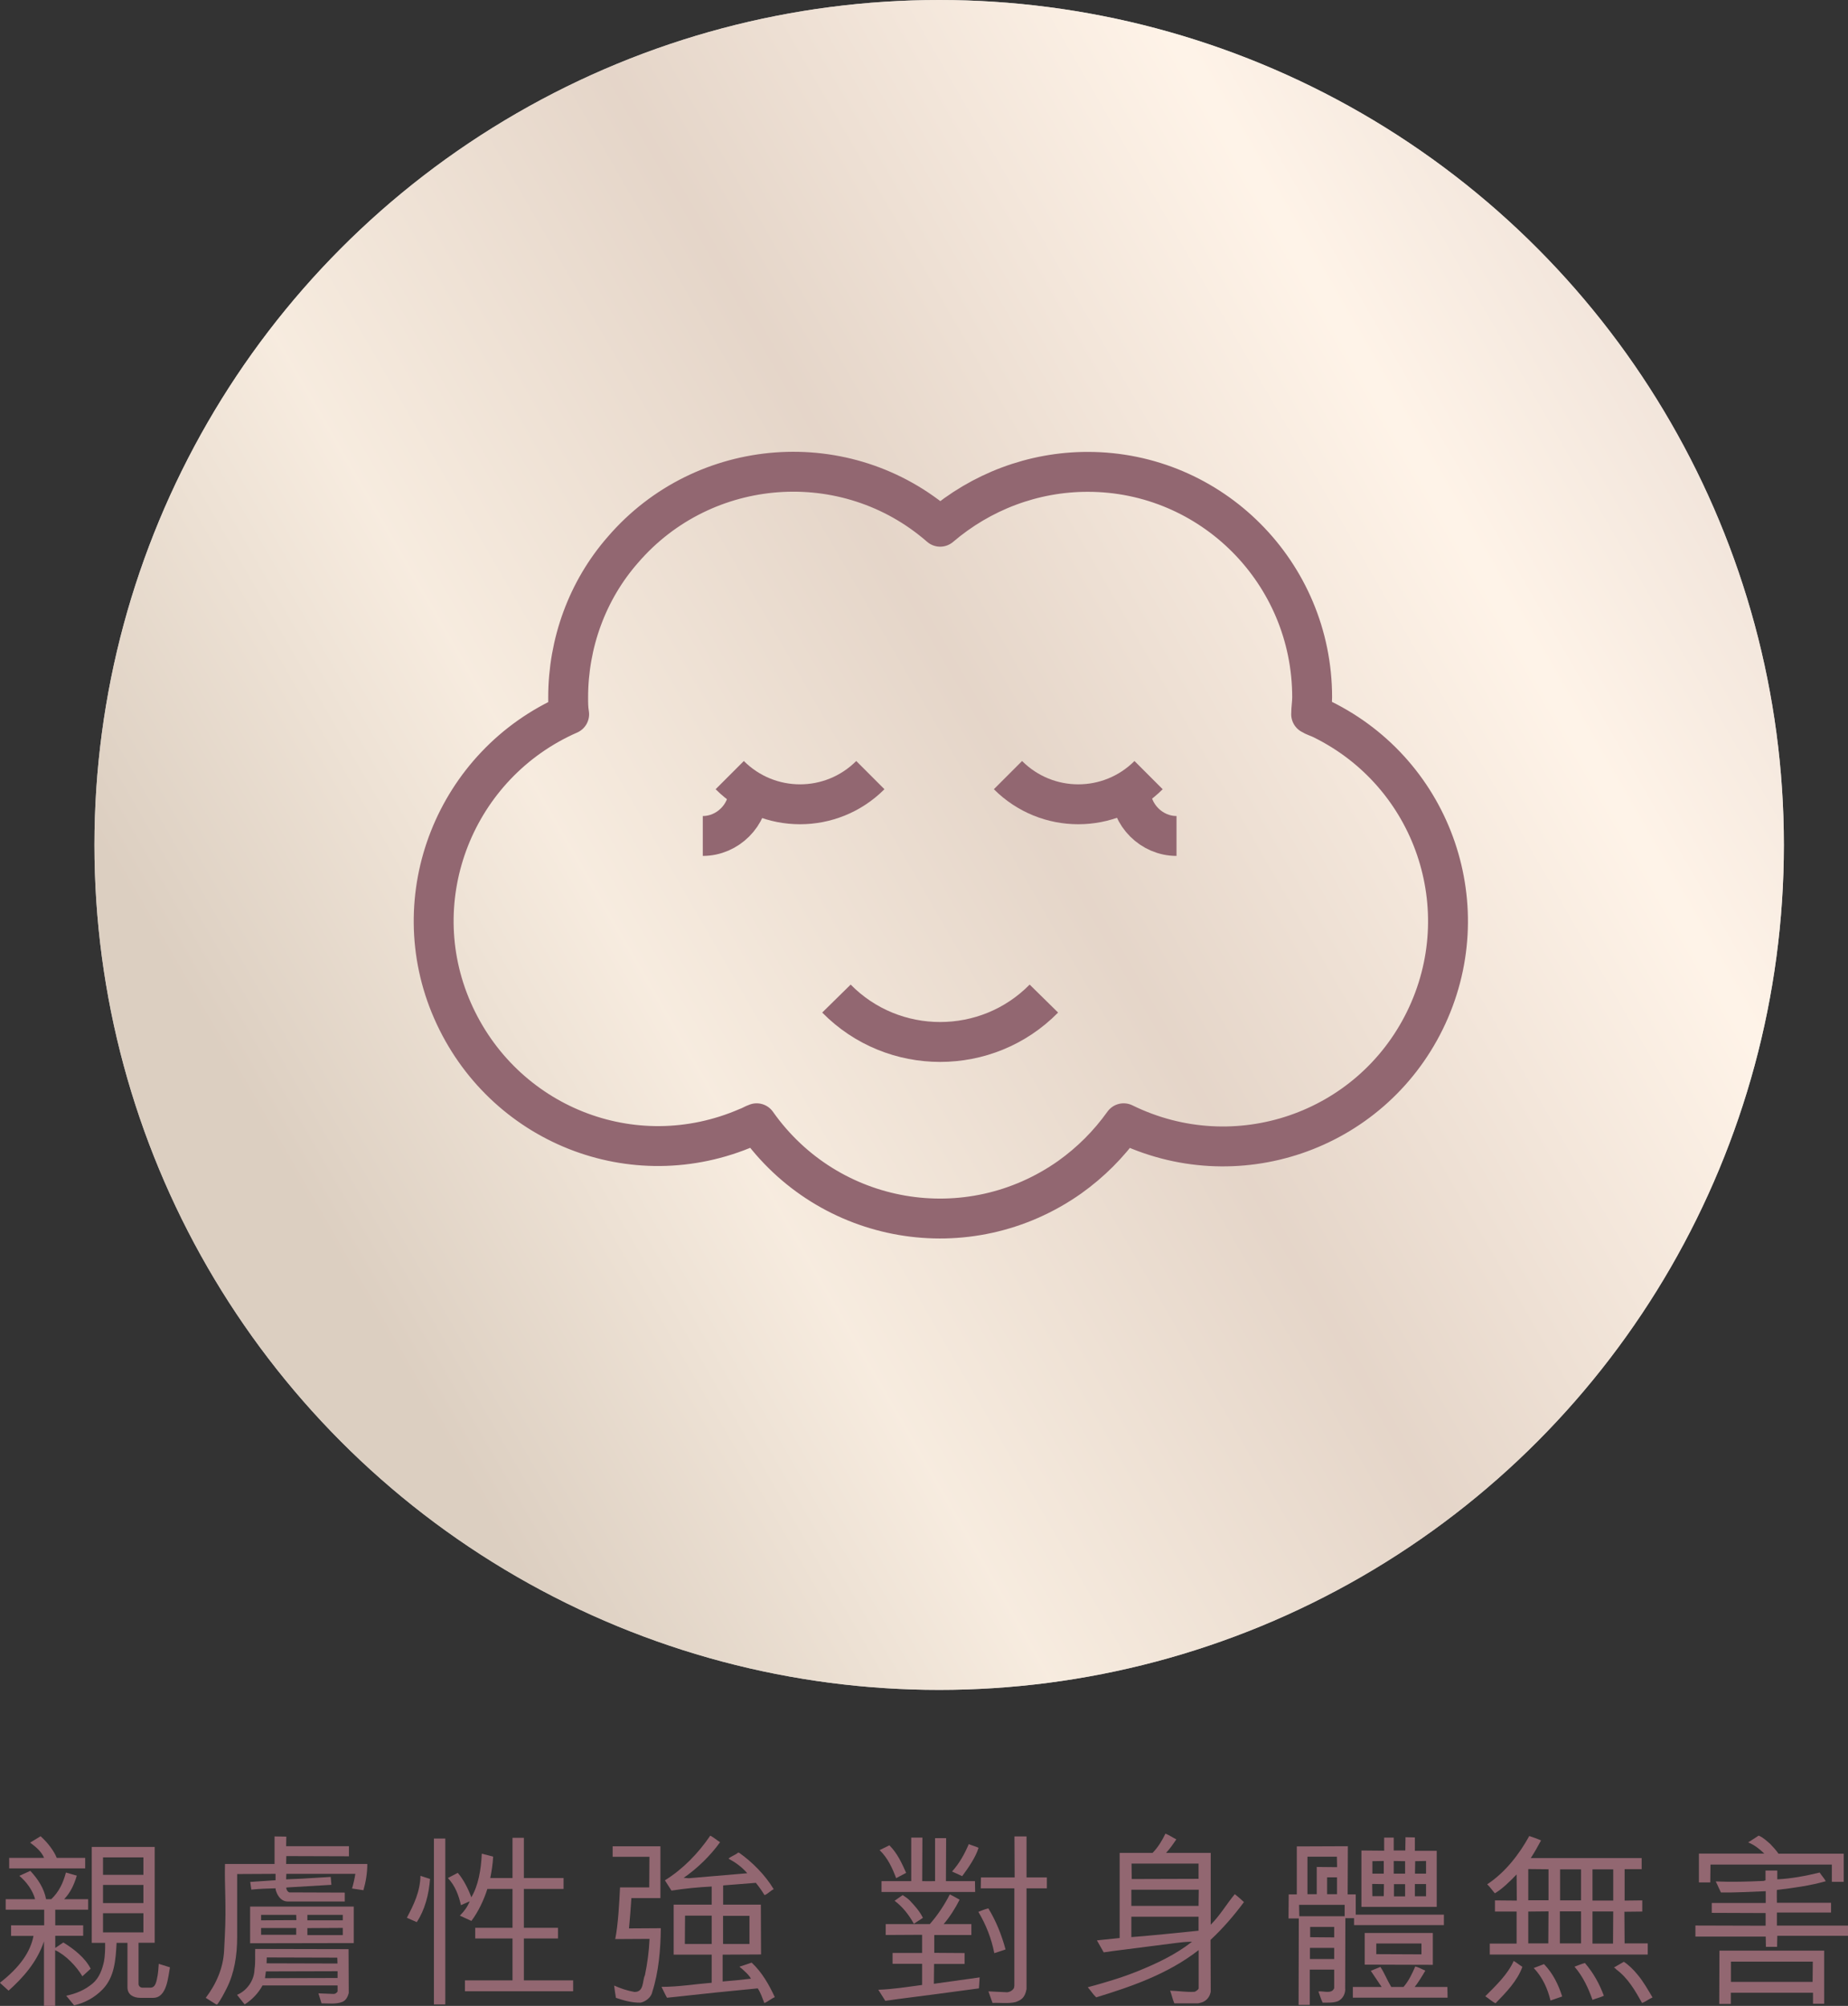 <?xml version="1.0" encoding="UTF-8"?><svg id="Layer_2" xmlns="http://www.w3.org/2000/svg" xmlns:xlink="http://www.w3.org/1999/xlink" viewBox="0 0 185.3 201.08"><rect x="0" y="0" width="185.3" height="201.08" fill="#333333" stroke="none"/><defs><style>.cls-1{fill:rgba(202,148,163,0);}.cls-2{fill:url(#linear-gradient);isolation:isolate;opacity:.7;}.cls-3{fill:#fff;}.cls-4{fill:#926771;}.cls-5{fill:none;stroke:#926771;stroke-linejoin:round;stroke-width:4px;}</style><linearGradient id="linear-gradient" x1="20.81" y1="3871.83" x2="167.54" y2="3956.54" gradientTransform="translate(0 3998.89) scale(1 -1)" gradientUnits="userSpaceOnUse"><stop offset=".07" stop-color="#cebba7"/><stop offset=".31" stop-color="#f4e4d2"/><stop offset=".56" stop-color="#dac4b2"/><stop offset=".86" stop-color="#ffefdf"/><stop offset="1" stop-color="#eddbcd"/></linearGradient></defs><g id="text"><g><g><path class="cls-4" d="m1.11,193h3.32v-1.57H.57v-1.05h2.95c-.24-.88-.85-1.73-1.58-2.34l1.1-.5c.79.85,1.38,1.77,1.58,2.84h.52c.79-.75,1.2-1.66,1.47-2.67l1.09.31c-.28.96-.68,1.75-1.27,2.36h2.41v1.05h-3.3v1.57h2.8v1.05h-2.8v1.22l.81-.55c1.03.63,2.19,1.53,2.74,2.63l-.83.76c-.59-1-1.68-2.14-2.73-2.62v5.6h-1.12v-6.48c-.72,2.14-2.17,3.7-3.55,4.94l-.87-.79c2.03-1.58,3.06-3.11,3.37-4.7H1.11v-1.05Zm7.44-5.71H.92v-1.05h3.5c-.24-.59-.77-1.07-1.4-1.53l1.05-.64c.74.66,1.36,1.51,1.62,2.17h2.85v1.05Zm.66-2.15h6.3v9.61h-1.62v4.13c0,.2.17.37.39.37h.79c.52,0,.61-.55.74-1.25.05-.29.09-.83.11-1.14l1.12.35c-.18.92-.29,3.06-1.68,3.06h-1.29c-.63,0-1.29-.28-1.29-1.05v-4.46h-1.09c-.09,1.69-.2,3.44-1.42,4.68-.77.79-1.77,1.34-2.84,1.58l-.79-.96c1.01-.22,1.86-.57,2.65-1.23.68-.57.98-1.47,1.14-2.23.09-.48.13-1.29.11-1.84h-1.34v-9.61Zm1.12,1.05v1.75h4.05v-1.75h-4.05Zm4.05,2.76h-4.05v1.82h4.05v-1.82Zm-4.05,2.84v1.92h4.05v-1.92h-4.05Z"/><path class="cls-4" d="m34.59,190.61h-5.76c-.5,0-.85-.37-1.05-.79-.07-.17-.15-.33-.15-.53-.79.02-1.64.05-2.43.13l-.11-.77,2.54-.17v-.64l-3.85.02v6.33c0,1.81-.28,3.61-1.05,5.12-.28.55-.57,1.12-.94,1.62h-.11l-1.05-.66c1.05-1.38,1.75-2.98,1.84-4.71l.07-1.4c.17-3.24-.04-5.03.02-7.31h4.97v-2.76l1.18.02-.02.96h6.3v1.01l-6.28-.02-.02.79h8.14c0,.92-.15,1.8-.39,2.63l-1.14-.17c.13-.44.26-1,.33-1.47h-6.92l-.02.55,1.62-.07,2.85-.17.07.79-4.4.26-.13.02c0,.18.13.42.31.48l5.56.02v.9Zm-8.27,8.42c-.39.74-1.05,1.44-1.79,1.9l-.76-.96c1-.42,1.73-1.46,1.75-2.56.11-.68.04-1.4.07-2.04l9.36.02.02,4.4c-.09.35-.28.74-.63.88-.63.26-1.4.15-2.1.15l-.31-1,1.53.06c.17,0,.29-.11.39-.24v-.61h-7.53Zm9.15-4.25l-10.39.02v-3.68h10.39v3.67Zm-5.75-2.3l-.02-.53h-3.52v.55l3.54-.02Zm-.02,1.47v-.68h-3.52v.68h3.52Zm-3.04,3.67l-.09.68,7.28-.02v-.68l-7.18.02Zm.09-1.4l-.02.59,7.11.02-.02-.59-7.07-.02Zm4.07-4.27v.55h3.55v-.55h-3.55Zm0,1.33v.7h3.55v-.72l-3.55.02Z"/><path class="cls-4" d="m40.8,192.24c.7-1.33,1.33-2.63,1.36-4.2l.96.31c-.11,1.53-.52,3.11-1.33,4.33l-1-.44Zm2.71-7.94h1.14v16.63h-1.14v-16.63Zm2.71,6.69c-.22-.98-.57-1.95-1.31-2.73l.99-.52c.57.64,1.09,1.69,1.36,2.45.7-1.16.98-2.78,1.05-4.37l1.14.29c-.04.74-.15,1.46-.29,2.15h2.23v-4.03h1.14v4.03h3.98v1.09h-3.98v3.9h3.42v1.07h-3.42v4.2h4.94v1.09h-10.85v-1.09h4.77v-4.2h-3.74v-1.07h3.74v-3.9h-2.52c-.35,1.11-.9,2.27-1.6,3.21l-1.16-.53c.46-.46.77-.9.99-1.44l-.88.39Z"/><path class="cls-4" d="m65.11,186.13h-3.68v-1.05h4.79v5.19h-2.91c-.06,1.01-.15,2.04-.24,3.04l3.19-.02c-.02,2.16-.22,4.4-.85,6.37-.09.52-.64.99-1.18,1.09-.88.02-1.69-.22-2.47-.48-.07-.41-.13-.81-.18-1.23.64.28,1.33.52,2.04.64.98,0,.77-1.09,1.05-1.69.24-1.18.41-2.38.46-3.63l-3.44.02c.29-1.44.41-3.67.48-5.18h2.93l.02-3.08Zm7.35,9.83v2.67c.94-.07,1.9-.17,2.84-.28-.13-.26-.39-.52-.63-.74-.18-.17-.35-.33-.53-.46l1.23-.41c1.05.98,1.75,2.23,2.32,3.46-.37.15-.66.44-1.05.59-.2-.52-.37-1.03-.66-1.47l-4.24.42-4.86.52c-.2-.35-.37-.74-.55-1.09,1.73,0,3.35-.28,5.03-.41v-2.82h-3.81v-5.01h3.81v-1.82c-1.34.07-2.71.2-4.03.41-.22-.35-.44-.68-.66-1.03,1.79-1.11,3.35-2.71,4.55-4.48.35.18.64.44.98.66-.96,1.34-2.28,2.63-3.65,3.57l.52.04,5.86-.5c-.55-.64-1.2-1.1-1.88-1.46.26-.26.68-.35.96-.61l.11.02c1.33.94,2.63,2.26,3.46,3.65-.33.15-.59.48-.92.59-.26-.42-.53-.81-.87-1.23l-3.28.26v1.93h3.78l.02,4.99-3.83.02Zm-3.79-1.09h2.69v-2.84h-2.67l-.02,2.84Zm3.83-2.82v2.82h2.65v-2.82h-2.65Z"/><path class="cls-4" d="m88.06,199.46c1.51-.05,2.93-.29,4.4-.48v-2.12h-2.96v-1.09h2.96v-1.82l-3.65.02v-1.09h4.42c.81-.92,1.47-1.93,2.01-2.98.31.15.66.35.98.53-.41.83-1,1.75-1.6,2.45h2.78v1.09h-3.72v1.79l3.04.02v1.09h-3.06l-.02,1.99,4.59-.64-.07,1.1-4.25.57c-1.46.2-3.68.46-5.14.68l-.7-1.11Zm1.8-11.18c-.39-1.03-.83-2.01-1.66-2.82l.98-.48c.81.81,1.25,1.8,1.68,2.76l-1,.53Zm-1.47.29h2.98v-4.36h1.12l-.02,4.36c.44.02.85,0,1.29,0v-4.31h1.11l-.02,4.31h2.91l.02,1.09h-9.39v-1.09Zm3.24,4.27c-.48-.87-1.11-1.69-1.93-2.3l.81-.57c.29.2.48.31.7.53.52.55,1.01,1.09,1.33,1.75l-.9.59Zm3.83-5.23c.76-.85,1.25-1.75,1.68-2.75.29.13.68.22.98.37-.29.96-1.03,2.01-1.64,2.84l-1.01-.46Zm5.36,7.81c-.39.13-.75.26-1.12.37-.29-1.47-.83-2.85-1.6-4.14.31-.13.64-.26,1-.35.79,1.29,1.34,2.69,1.73,4.13Zm.92-7.22l-.02-4.11h1.21v4.11h2.04v1.09h-2.04v10.11c-.17.9-.57,1.1-1.09,1.29-.72.18-1.55.05-2.32.09l-.41-1.16,1.86.09c.29-.02.55-.17.7-.42l.04-.22v-9.78h-3.37l.02-1.09h3.37Z"/><path class="cls-4" d="m120.18,195.49c-3.06,2.38-6.67,3.63-10.26,4.73-.31-.28-.55-.68-.85-1.01,1.69-.46,3.41-.96,5.03-1.62,1.9-.77,3.79-1.66,5.43-2.95-.7.02-1.09.06-1.62.13l-5.47.7c-.57.07-1.18.15-1.77.24l-.68-1.2,2.28-.24v-8.53h3.3c.57-.59.96-1.25,1.29-1.93.39.15.72.39,1.09.57-.29.44-.64.94-1.03,1.36h4.48v7.2c.94-.94,1.58-2.06,2.41-3.06.28.2.66.55.92.79-.98,1.33-2.14,2.67-3.35,3.79l.02,5.18c-.06.46-.41.99-1.01,1.12l-.26.06h-2.38c-.18-.41-.26-.85-.42-1.27.83.02,1.64.17,2.47.11.13-.07.33-.18.39-.33v-3.85Zm-6.74-6.06v1.62h6.74l.02-1.62h-6.76Zm6.74,2.71h-6.74v2.04c.87-.04,5.91-.55,6.74-.64v-1.4Zm-6.7-3.78l6.7-.02v-1.53h-6.72l.02,1.55Z"/><path class="cls-4" d="m134.89,199.37c0,.52-.24.98-.72,1.23-.46.18-1.01.15-1.55.15-.17-.35-.28-.75-.42-1.12.52-.07,1.33.29,1.58-.33v-1.86h-2.45v3.54h-1.12l.02-8.67h-1.03l.02-2.41h.81v-4.81l5.12-.02-.02,4.83h.81v2.03h8.84v1.05h-9.01v-.7h-.87l-.02,7.11Zm-.06-8.42h-4.57l.02,1.14h4.55v-1.14Zm-3.72-1.07h.92v-2.73l2.04.02-.02-1.05h-2.95v3.76Zm.24,6.5h2.43v-1.12h-2.43v1.12Zm2.43-2.17v-1.05h-2.41v1.03l2.41.02Zm.28-6.02h-.99v1.69h.99v-1.69Zm11.09,12.06h-9.5v-1.07h2.89l-1.09-1.62.96-.39c.37.53.68,1.33,1.09,2.01h1.23c.53-.61.88-1.36,1.18-2.06.35.09.66.28,1.01.42-.35.61-.81,1.33-1.07,1.64h3.28l.02,1.07Zm-8.64-9.1v-5.65l2.28.02v-1.31h.96v1.29h1.16l.02-1.33.94.02v1.34h2.19v5.62h-7.55Zm.33,2.62h6.83v3.19l-6.83-.02v-3.17Zm1.93-4.9l-1.18-.02.02,1.23h1.14l.02-1.22Zm-1.16-2.3v1.25h1.14v-1.27l-1.14.02Zm.39,9.32l4.53.02v-1.09h-4.53v1.07Zm2.89-8.07v-1.25l-1.14-.02v1.27h1.14Zm-1.12,1.05v1.23h1.12v-1.23h-1.12Zm3.22,1.22v-1.23h-1.12v1.23h1.12Zm0-3.54l-1.09.02-.02,1.25h1.11v-1.27Z"/><path class="cls-4" d="m152.65,197.16c-.5,1.4-1.64,2.58-2.69,3.65-.39-.18-.68-.48-1.03-.7,1.07-1.07,2.25-2.19,2.85-3.54.31.18.59.42.87.59Zm-.59-9.25c-.63.66-1.42,1.44-2.17,1.88-.26-.29-.48-.64-.77-.9,1.82-1.2,3.22-3.02,4.22-4.84.35.11.85.29,1.18.44-.31.59-.66,1.2-1.03,1.77h11.12v1.11h-1.71v3.15l1.77-.02v1.12l-1.79.02.02,3.17h2.32v1.12h-15.84v-1.1h2.69v-3.21h-2.17v-1.12l2.19.02-.02-2.6Zm3.21-.53l-2.03-.02v3.13h2.03v-3.11Zm0,4.22l-2.03.02v3.19h2.01l.02-3.21Zm1.38,8.53c-.39.13-.77.26-1.18.41-.29-1.2-.79-2.32-1.68-3.26.35-.13.68-.26,1.03-.39.92.96,1.44,2.06,1.82,3.24Zm1.88-8.53h-2.12v3.21h2.12v-3.21Zm0-1.1v-3.11h-2.1v3.11h2.1Zm-.66,6.65c.33-.11.68-.28,1.05-.37.87,1.01,1.46,2.1,1.9,3.28-.35.17-.76.26-1.14.41-.42-1.18-.94-2.32-1.8-3.32Zm3.89-9.76h-2.08v3.13h2.08v-3.13Zm-2.08,4.22v3.22h2.06l.02-3.22h-2.08Zm3.15,5.05c.48.31.96.79,1.34,1.25.61.72,1.07,1.55,1.53,2.32-.37.15-.66.42-1.05.55-.68-1.2-1.38-2.47-2.6-3.37-.04-.07-.15-.15-.22-.18l.99-.57Z"/><path class="cls-4" d="m185.3,193.02v1.03h-7.09l-.02,1.11h-1.12l-.02-1.03h-7.05v-1.11l7.04.02v-1.27l-5.4-.02v-.99h5.41v-1.18c-1.47.05-2.96.15-4.49.13-.18-.35-.33-.74-.52-1.11,1.6.07,3.22.02,4.79-.05l.2-.06v-.98h1.18v.88c1.46-.07,2.87-.35,4.25-.68.18.29.44.55.61.87-1.55.44-3.24.68-4.9.87-.02.39,0,.85,0,1.29h5.43v.98h-5.43v1.31h7.13Zm-1.62-4.4v-1.71h-12.17l-.02,1.79h-1.14v-2.89h6.56c-.48-.46-.99-.87-1.62-1.12l1.05-.68c.44.17.79.52,1.16.83.29.31.59.63.83.98h6.54v2.82h-1.18Zm-10.13,11.14v1.12h-1.16l.02-5.34h10.5v5.32h-1.12v-1.1h-8.23Zm8.2-1.09l.02-2.03h-8.21v2.03h8.2Z"/></g><g><g><circle class="cls-3" cx="94.17" cy="84.7" r="84.7"/><circle class="cls-2" cx="94.17" cy="84.7" r="84.7"/></g><path class="cls-5" d="m131.47,71.6c0-.6.1-1.1.1-1.7,0-12.5-10.1-22.6-22.5-22.6-5.5,0-10.7,2-14.8,5.5-9.4-8.2-23.7-7.1-31.8,2.3-3.6,4.1-5.5,9.4-5.5,14.8,0,.6,0,1.1.1,1.7-11.4,5-16.7,18.3-11.7,29.7,5,11.4,18.1,16.7,29.6,11.7.3-.1.6-.3.9-.4,7.2,10.2,21.2,12.6,31.4,5.4,2.1-1.5,3.9-3.3,5.4-5.4,11.2,5.5,24.7.9,30.2-10.3s.9-24.7-10.3-30.2c-.4-.2-.8-.3-1.1-.5h0Z"/><rect class="cls-1" x="89.17" y="29.6" width="10.1" height="10.1"/><rect class="cls-1" x="89.17" y="129.8" width="10.1" height="10.1"/><path class="cls-5" d="m73.17,77.7c3.9,3.9,10.2,3.9,14.1,0"/><path class="cls-5" d="m83.87,100.1c5.7,5.8,15.1,5.8,20.8,0h0"/><path class="cls-5" d="m101.07,77.7c3.9,3.9,10.2,3.9,14.1,0"/><path class="cls-5" d="m75.07,79.2c0,2.5-2.1,4.6-4.6,4.6"/><path class="cls-5" d="m113.37,79.2c0,2.5,2.1,4.6,4.6,4.6h0"/></g></g></g></svg>